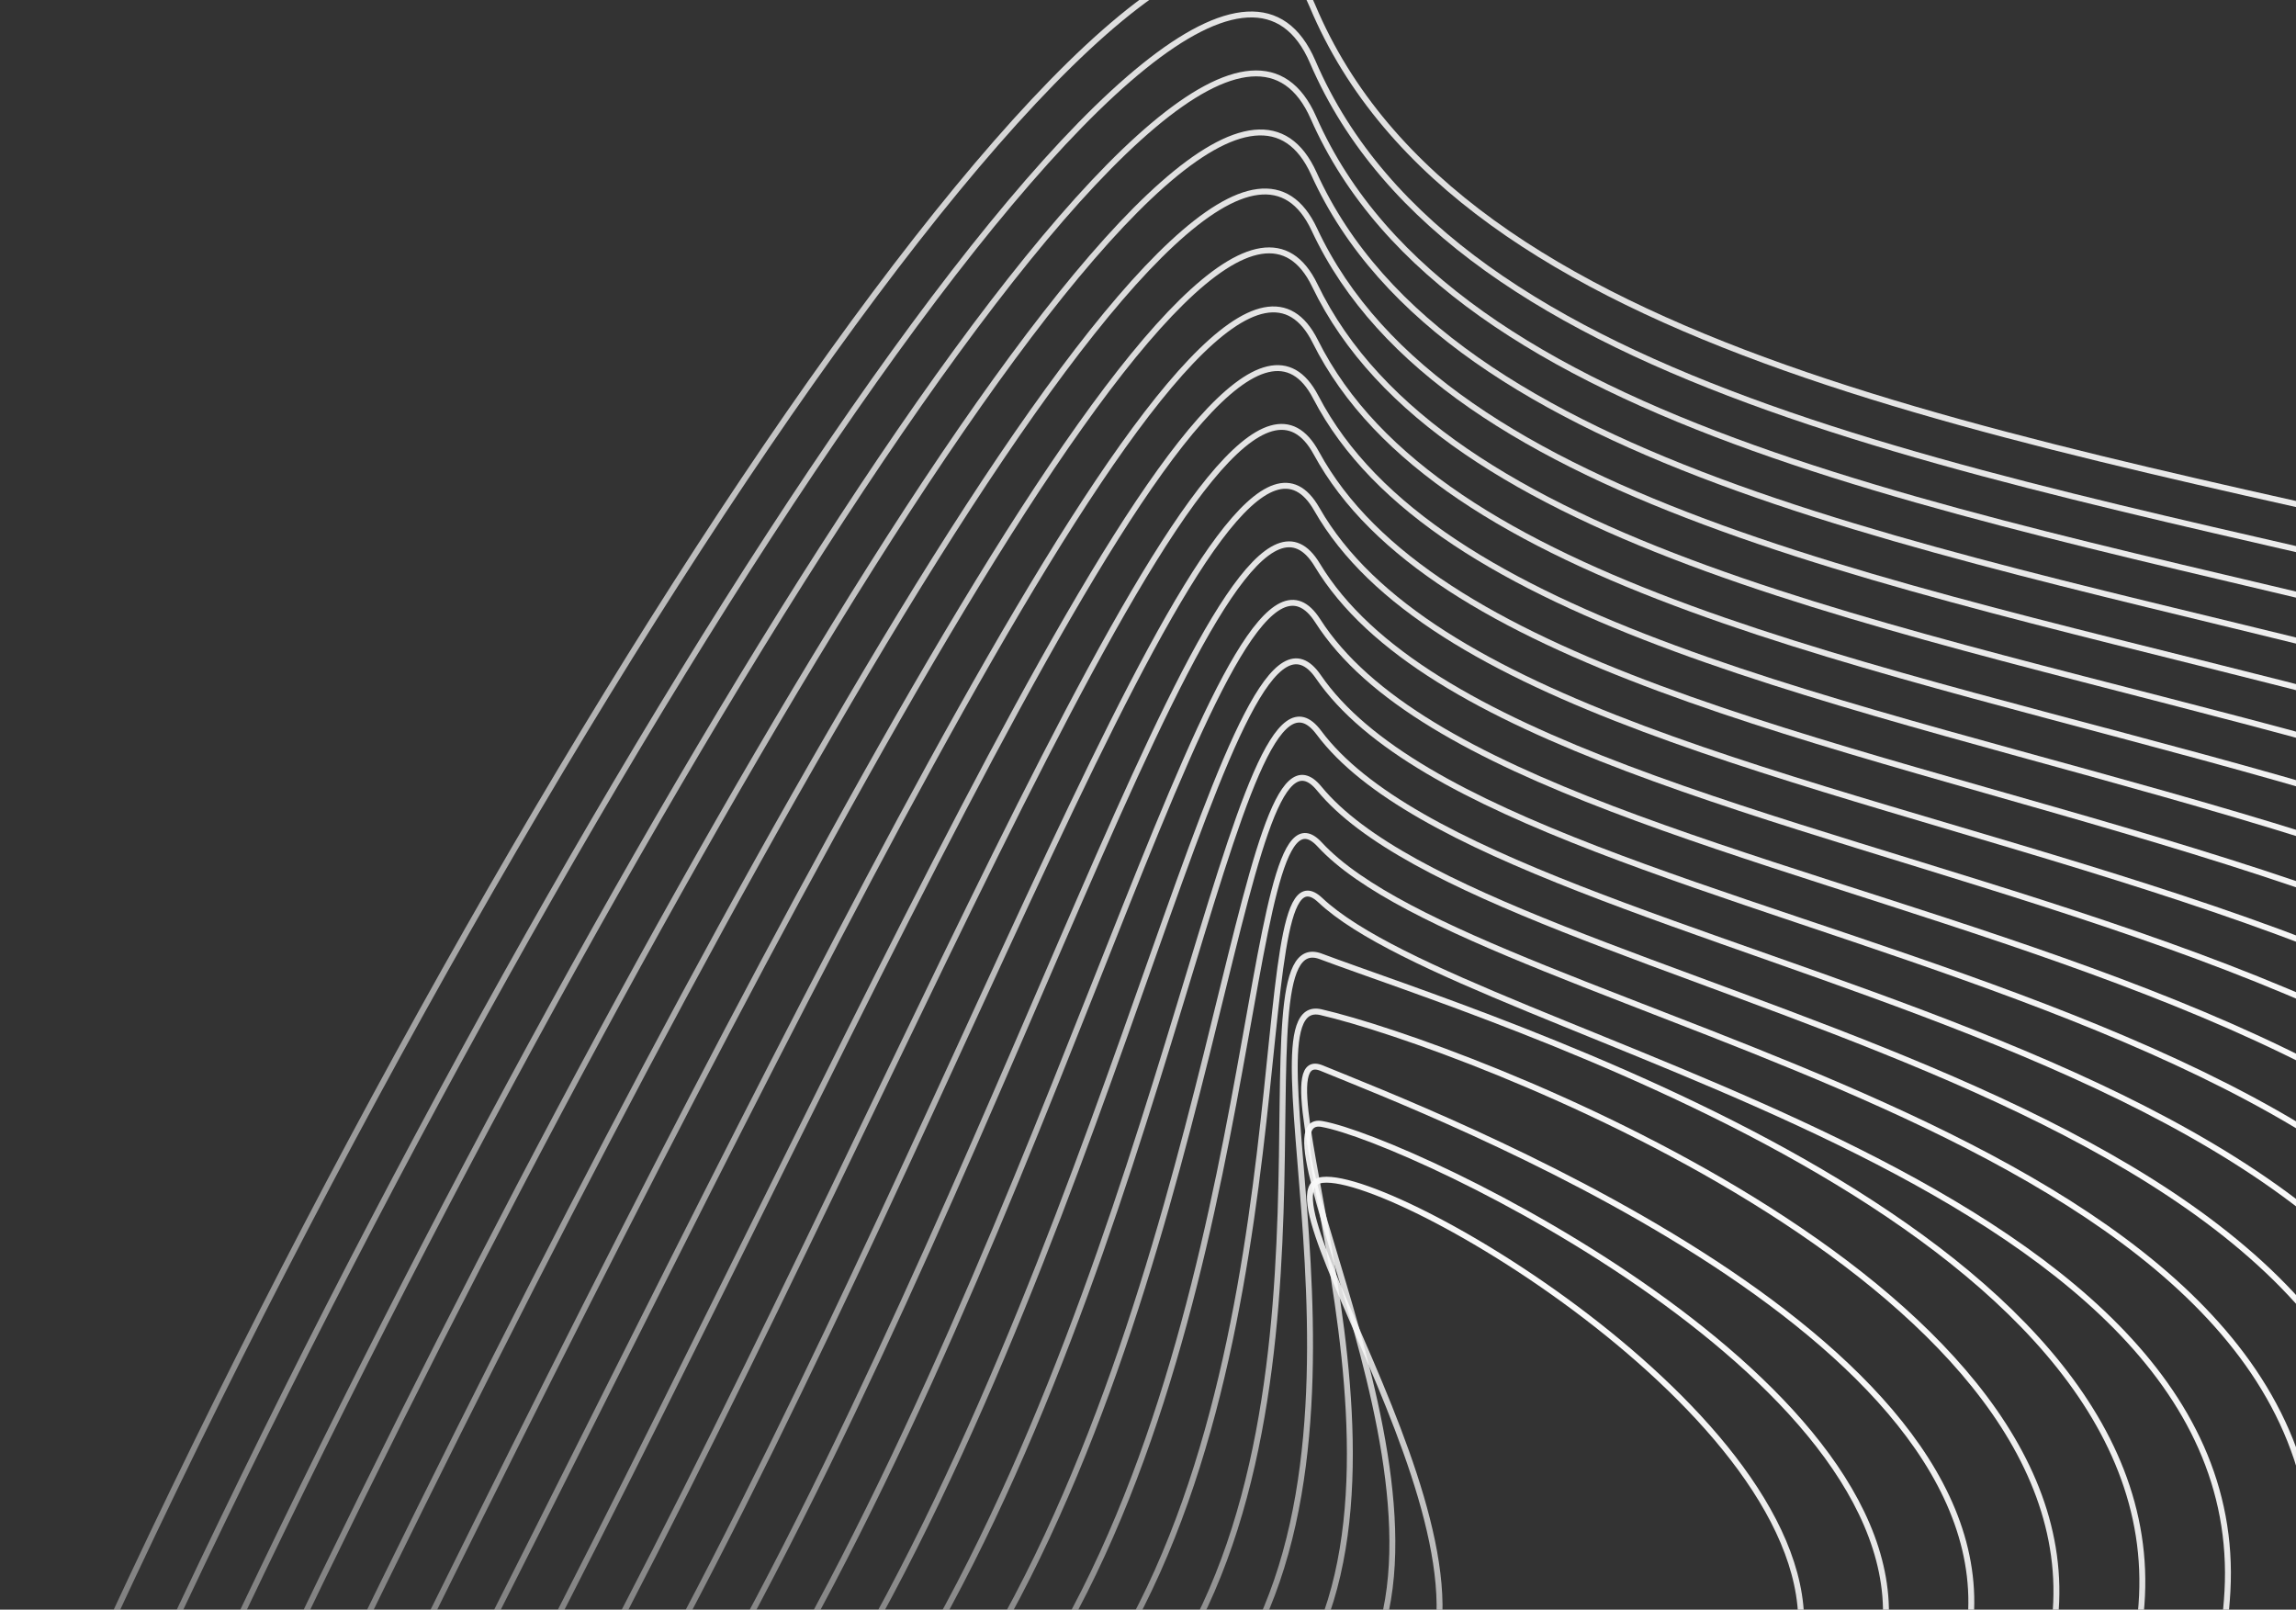 <svg width="582" height="408" viewBox="0 0 582 408" fill="none" xmlns="http://www.w3.org/2000/svg">
<rect x="0" y="0" width="582" height="408" fill="#333333" stroke="none"/>
<path d="M315.734 528.591C370.242 532.948 444.274 470.242 455.62 420.057C468.141 364.631 355.03 296.981 335.285 299.078C315.541 301.175 394.071 404.821 352.675 435.385C306.719 469.303 229.172 416.348 218.25 436.783C207.501 456.888 252.728 523.55 315.734 528.591Z" stroke="url(#paint0_linear_1075_5641)" stroke-width="1.5" stroke-miterlimit="10"/>
<path d="M324.167 542.443C383.435 554.288 467.41 474.531 477.378 416.713C488.653 351.217 358.026 288.999 335.105 284.907C315.355 281.368 381.976 394.086 337.036 434.492C288.222 478.4 212.455 439.127 209.302 454.905C205.936 471.828 254.657 528.488 324.167 542.443Z" stroke="url(#paint1_linear_1075_5641)" stroke-width="1.5" stroke-miterlimit="10"/>
<path d="M332.694 556.302C396.606 575.646 490.587 478.826 499.213 413.401C509.225 337.752 361.937 281.839 335.019 270.744C315.424 262.72 369.924 383.252 321.478 433.652C269.801 487.402 193.782 461.534 200.499 472.961C202.239 486.258 256.51 533.262 332.694 556.302Z" stroke="url(#paint2_linear_1075_5641)" stroke-width="1.5" stroke-miterlimit="10"/>
<path d="M341.129 570.179C409.731 596.874 513.634 483.114 520.935 410.057C529.553 324.343 370.165 264.691 334.812 256.56C312.665 251.472 357.71 372.351 305.832 432.743C251.231 496.293 176.032 484.096 191.566 491.009C199.588 500.926 258.366 537.94 341.129 570.179Z" stroke="url(#paint3_linear_1075_5641)" stroke-width="1.5" stroke-miterlimit="10"/>
<path d="M349.665 584.03C422.959 618.024 536.742 487.384 542.832 406.738C550.077 310.902 376.038 257.889 334.771 242.413C311.605 233.741 345.642 361.438 290.332 431.874C232.818 505.233 159.233 502.73 182.791 509.106C197.875 513.201 260.291 542.588 349.665 584.03Z" stroke="url(#paint4_linear_1075_5641)" stroke-width="1.5" stroke-miterlimit="10"/>
<path d="M358.127 597.862C436.166 639.101 559.784 491.622 564.623 403.394C570.449 297.424 372.684 263.961 334.661 228.16C314.942 209.632 333.461 350.406 274.758 430.933C214.191 513.968 140.75 525.624 173.96 527.107C194.586 528.088 262.192 547.143 358.127 597.862Z" stroke="url(#paint5_linear_1075_5641)" stroke-width="1.5" stroke-miterlimit="10"/>
<path d="M366.641 611.727C449.414 660.203 582.804 495.95 586.465 400.083C590.833 283.985 375.626 258.59 334.531 214.07C314.429 192.285 321.265 339.504 259.182 430.13C195.599 522.94 122.721 548.773 165.095 545.261C191.677 543.052 264.14 551.711 366.641 611.727Z" stroke="url(#paint6_linear_1075_5641)" stroke-width="1.5" stroke-miterlimit="10"/>
<path d="M375.12 625.575C462.651 681.252 605.81 500.15 608.269 396.735C611.213 270.535 378.281 253.281 334.404 199.881C313.824 174.846 309.013 328.536 243.586 429.233C176.986 531.745 104.896 571.765 156.234 563.318C188.884 557.961 266.111 556.229 375.12 625.575Z" stroke="url(#paint7_linear_1075_5641)" stroke-width="1.5" stroke-miterlimit="10"/>
<path d="M383.62 639.44C475.919 702.306 628.874 504.446 630.094 393.404C631.591 257.084 380.797 247.987 334.307 185.697C313.181 157.383 296.795 317.54 228.034 428.348C158.387 540.577 87.193 594.68 147.394 581.392C186.212 572.846 268.076 560.727 383.62 639.44Z" stroke="url(#paint8_linear_1075_5641)" stroke-width="1.5" stroke-miterlimit="10"/>
<path d="M392.13 653.289C489.291 723.336 651.895 508.725 651.912 390.081C651.978 243.672 383.125 242.756 334.186 171.546C312.456 139.931 284.554 306.577 212.466 427.485C139.76 549.423 69.484 617.551 138.551 599.495C183.58 587.7 270.083 565.215 392.13 653.289Z" stroke="url(#paint9_linear_1075_5641)" stroke-width="1.5" stroke-miterlimit="10"/>
<path d="M400.577 667.141C502.451 744.376 674.885 513.011 673.684 386.736C672.245 230.187 385.268 237.445 334.027 157.361C311.648 122.433 272.242 295.575 196.839 426.591C121.066 558.25 51.811 640.385 129.658 617.555C180.921 602.528 272.056 569.688 400.577 667.141Z" stroke="url(#paint10_linear_1075_5641)" stroke-width="1.5" stroke-miterlimit="10"/>
<path d="M409.085 680.986C515.756 765.394 697.863 517.241 695.517 383.385C692.591 216.725 387.496 232.198 333.905 143.207C310.882 104.932 260.012 284.564 181.261 425.736C102.417 567.096 34.167 663.208 120.801 635.646C178.32 617.33 274.091 574.155 409.085 680.986Z" stroke="url(#paint11_linear_1075_5641)" stroke-width="1.5" stroke-miterlimit="10"/>
<path d="M417.573 694.893C529.051 786.482 720.882 521.521 717.313 380.121C712.906 203.336 389.589 226.97 333.783 129.057C310.062 87.436 247.703 273.646 165.684 424.885C83.664 576.125 16.544 686.031 111.932 653.786C175.711 632.201 276.113 578.671 417.573 694.893Z" stroke="url(#paint12_linear_1075_5641)" stroke-width="1.5" stroke-miterlimit="10"/>
<path d="M426.055 708.708C542.35 807.465 743.829 525.806 739.132 376.748C733.258 189.795 391.661 221.568 333.672 114.844C309.237 69.847 235.418 262.62 150.104 423.964C65.102 584.749 -1.088 708.742 103.104 671.793C173.112 646.956 278.129 583.096 426.055 708.708Z" stroke="url(#paint13_linear_1075_5641)" stroke-width="1.5" stroke-miterlimit="10"/>
<path d="M434.564 722.585C555.676 828.51 766.548 530.105 760.929 373.403C753.163 176.404 393.603 216.3 333.53 100.671C308.39 52.286 223.111 251.622 134.515 423.078C46.421 593.568 -18.739 731.501 94.228 689.866C170.541 661.772 280.214 587.574 434.564 722.585Z" stroke="url(#paint14_linear_1075_5641)" stroke-width="1.5" stroke-miterlimit="10"/>
<path d="M443.031 736.431C568.959 849.525 789.525 534.382 782.732 370.115C773.544 162.961 395.551 211.088 333.403 86.543C307.525 34.766 210.81 240.681 118.916 422.274C27.709 602.472 -36.383 754.317 85.341 708.019C167.919 676.571 282.228 592.038 443.031 736.431Z" stroke="url(#paint15_linear_1075_5641)" stroke-width="1.5" stroke-miterlimit="10"/>
<path d="M451.514 750.295C582.328 870.588 812.548 538.66 804.548 366.771C793.838 149.608 397.563 205.694 333.289 72.36C306.641 17.132 198.213 229.508 103.363 421.365C8.748 611.104 -53.981 777.028 76.519 726.044C165.331 691.363 284.287 596.505 451.514 750.295Z" stroke="url(#paint16_linear_1075_5641)" stroke-width="1.5" stroke-miterlimit="10"/>
<path d="M460.024 764.173C595.847 891.353 835.596 542.951 826.382 363.453C814.267 136.11 399.527 200.369 333.181 58.193C305.843 -0.394 186.004 218.578 87.799 420.497C-9.847 619.982 -71.569 799.777 67.692 744.15C162.769 706.168 286.655 600.675 460.024 764.173Z" stroke="url(#paint17_linear_1075_5641)" stroke-width="1.5" stroke-miterlimit="10"/>
<path d="M468.509 778.016C609.107 912.426 858.58 547.217 848.184 360.112C834.625 122.671 401.438 195.027 333.052 44.013C304.973 -17.987 173.734 207.643 72.215 419.616C-28.473 628.839 -89.209 822.508 58.83 762.215C160.253 720.915 288.646 605.198 468.509 778.016Z" stroke="url(#paint18_linear_1075_5641)" stroke-width="1.5" stroke-miterlimit="10"/>
<path d="M477.012 791.873C622.393 933.5 881.634 551.496 870.003 356.786C854.972 109.263 403.359 189.657 332.941 29.846C304.117 -35.587 161.47 196.606 56.682 418.7C-46.988 637.702 -106.676 845.468 50.01 780.256C157.693 735.921 290.654 609.734 477.012 791.873Z" stroke="url(#paint19_linear_1075_5641)" stroke-width="1.5" stroke-miterlimit="10"/>
<path d="M485.471 805.725C635.61 954.606 904.677 555.775 891.787 353.441C875.325 95.775 405.235 184.282 332.761 15.711C303.179 -53.164 149.226 185.733 41.009 417.892C-65.727 646.562 -124.399 868.079 41.096 798.366C155.049 750.59 292.635 614.187 485.471 805.725Z" stroke="url(#paint20_linear_1075_5641)" stroke-width="1.5" stroke-miterlimit="10"/>
<path d="M32.281 816.452C152.45 765.288 294.656 618.809 493.992 819.582C648.942 975.664 927.674 560.057 913.635 350.123C895.714 82.33 407.165 178.924 332.693 1.508C272.481 -141.979 -319.147 966.093 32.281 816.452Z" stroke="url(#paint21_linear_1075_5641)" stroke-width="1.5" stroke-miterlimit="10"/>
<defs>
<linearGradient id="paint0_linear_1075_5641" x1="278.238" y1="519.509" x2="404.528" y2="334.882" gradientUnits="userSpaceOnUse">
<stop stop-color="white" stop-opacity="0"/>
<stop offset="1" stop-color="#F9F9F9"/>
</linearGradient>
<linearGradient id="paint1_linear_1075_5641" x1="283.279" y1="531.475" x2="421.508" y2="329.394" gradientUnits="userSpaceOnUse">
<stop stop-color="white" stop-opacity="0"/>
<stop offset="1" stop-color="#F9F9F9"/>
</linearGradient>
<linearGradient id="paint2_linear_1075_5641" x1="285.555" y1="543.059" x2="436.941" y2="321.743" gradientUnits="userSpaceOnUse">
<stop stop-color="white" stop-opacity="0"/>
<stop offset="1" stop-color="#F9F9F9"/>
</linearGradient>
<linearGradient id="paint3_linear_1075_5641" x1="283.69" y1="555.709" x2="452.305" y2="309.204" gradientUnits="userSpaceOnUse">
<stop stop-color="white" stop-opacity="0"/>
<stop offset="1" stop-color="#F9F9F9"/>
</linearGradient>
<linearGradient id="paint4_linear_1075_5641" x1="277.177" y1="574.9" x2="465.857" y2="299.062" gradientUnits="userSpaceOnUse">
<stop stop-color="white" stop-opacity="0"/>
<stop offset="1" stop-color="#F9F9F9"/>
</linearGradient>
<linearGradient id="paint5_linear_1075_5641" x1="269.048" y1="596.261" x2="477.138" y2="292.046" gradientUnits="userSpaceOnUse">
<stop stop-color="white" stop-opacity="0"/>
<stop offset="1" stop-color="#F9F9F9"/>
</linearGradient>
<linearGradient id="paint6_linear_1075_5641" x1="260.692" y1="618.143" x2="490.765" y2="281.791" gradientUnits="userSpaceOnUse">
<stop stop-color="white" stop-opacity="0"/>
<stop offset="1" stop-color="#F9F9F9"/>
</linearGradient>
<linearGradient id="paint7_linear_1075_5641" x1="252.199" y1="640.022" x2="504.384" y2="271.344" gradientUnits="userSpaceOnUse">
<stop stop-color="white" stop-opacity="0"/>
<stop offset="1" stop-color="#F9F9F9"/>
</linearGradient>
<linearGradient id="paint8_linear_1075_5641" x1="243.639" y1="661.943" x2="518.048" y2="260.777" gradientUnits="userSpaceOnUse">
<stop stop-color="white" stop-opacity="0"/>
<stop offset="1" stop-color="#F9F9F9"/>
</linearGradient>
<linearGradient id="paint9_linear_1075_5641" x1="234.965" y1="683.877" x2="531.674" y2="250.108" gradientUnits="userSpaceOnUse">
<stop stop-color="white" stop-opacity="0"/>
<stop offset="1" stop-color="#F9F9F9"/>
</linearGradient>
<linearGradient id="paint10_linear_1075_5641" x1="226.139" y1="705.74" x2="545.206" y2="239.287" gradientUnits="userSpaceOnUse">
<stop stop-color="white" stop-opacity="0"/>
<stop offset="1" stop-color="#F9F9F9"/>
</linearGradient>
<linearGradient id="paint11_linear_1075_5641" x1="217.24" y1="727.584" x2="558.73" y2="228.349" gradientUnits="userSpaceOnUse">
<stop stop-color="white" stop-opacity="0"/>
<stop offset="1" stop-color="#F9F9F9"/>
</linearGradient>
<linearGradient id="paint12_linear_1075_5641" x1="208.215" y1="749.422" x2="572.148" y2="217.376" gradientUnits="userSpaceOnUse">
<stop stop-color="white" stop-opacity="0"/>
<stop offset="1" stop-color="#F9F9F9"/>
</linearGradient>
<linearGradient id="paint13_linear_1075_5641" x1="199.115" y1="771.053" x2="585.514" y2="206.164" gradientUnits="userSpaceOnUse">
<stop stop-color="white" stop-opacity="0"/>
<stop offset="1" stop-color="#F9F9F9"/>
</linearGradient>
<linearGradient id="paint14_linear_1075_5641" x1="189.821" y1="792.67" x2="598.645" y2="194.997" gradientUnits="userSpaceOnUse">
<stop stop-color="white" stop-opacity="0"/>
<stop offset="1" stop-color="#F9F9F9"/>
</linearGradient>
<linearGradient id="paint15_linear_1075_5641" x1="180.404" y1="814.293" x2="611.774" y2="183.66" gradientUnits="userSpaceOnUse">
<stop stop-color="white" stop-opacity="0"/>
<stop offset="1" stop-color="#F9F9F9"/>
</linearGradient>
<linearGradient id="paint16_linear_1075_5641" x1="170.889" y1="835.71" x2="624.753" y2="172.192" gradientUnits="userSpaceOnUse">
<stop stop-color="white" stop-opacity="0"/>
<stop offset="1" stop-color="#F9F9F9"/>
</linearGradient>
<linearGradient id="paint17_linear_1075_5641" x1="161.303" y1="857.14" x2="637.738" y2="160.625" gradientUnits="userSpaceOnUse">
<stop stop-color="white" stop-opacity="0"/>
<stop offset="1" stop-color="#F9F9F9"/>
</linearGradient>
<linearGradient id="paint18_linear_1075_5641" x1="151.554" y1="878.465" x2="650.55" y2="148.967" gradientUnits="userSpaceOnUse">
<stop stop-color="white" stop-opacity="0"/>
<stop offset="1" stop-color="#F9F9F9"/>
</linearGradient>
<linearGradient id="paint19_linear_1075_5641" x1="141.706" y1="899.74" x2="663.275" y2="137.242" gradientUnits="userSpaceOnUse">
<stop stop-color="white" stop-opacity="0"/>
<stop offset="1" stop-color="#F9F9F9"/>
</linearGradient>
<linearGradient id="paint20_linear_1075_5641" x1="131.75" y1="920.957" x2="675.92" y2="125.419" gradientUnits="userSpaceOnUse">
<stop stop-color="white" stop-opacity="0"/>
<stop offset="1" stop-color="#F9F9F9"/>
</linearGradient>
<linearGradient id="paint21_linear_1075_5641" x1="121.772" y1="942.084" x2="688.516" y2="113.544" gradientUnits="userSpaceOnUse">
<stop stop-color="white" stop-opacity="0"/>
<stop offset="1" stop-color="#F9F9F9"/>
</linearGradient>
</defs>
</svg>
